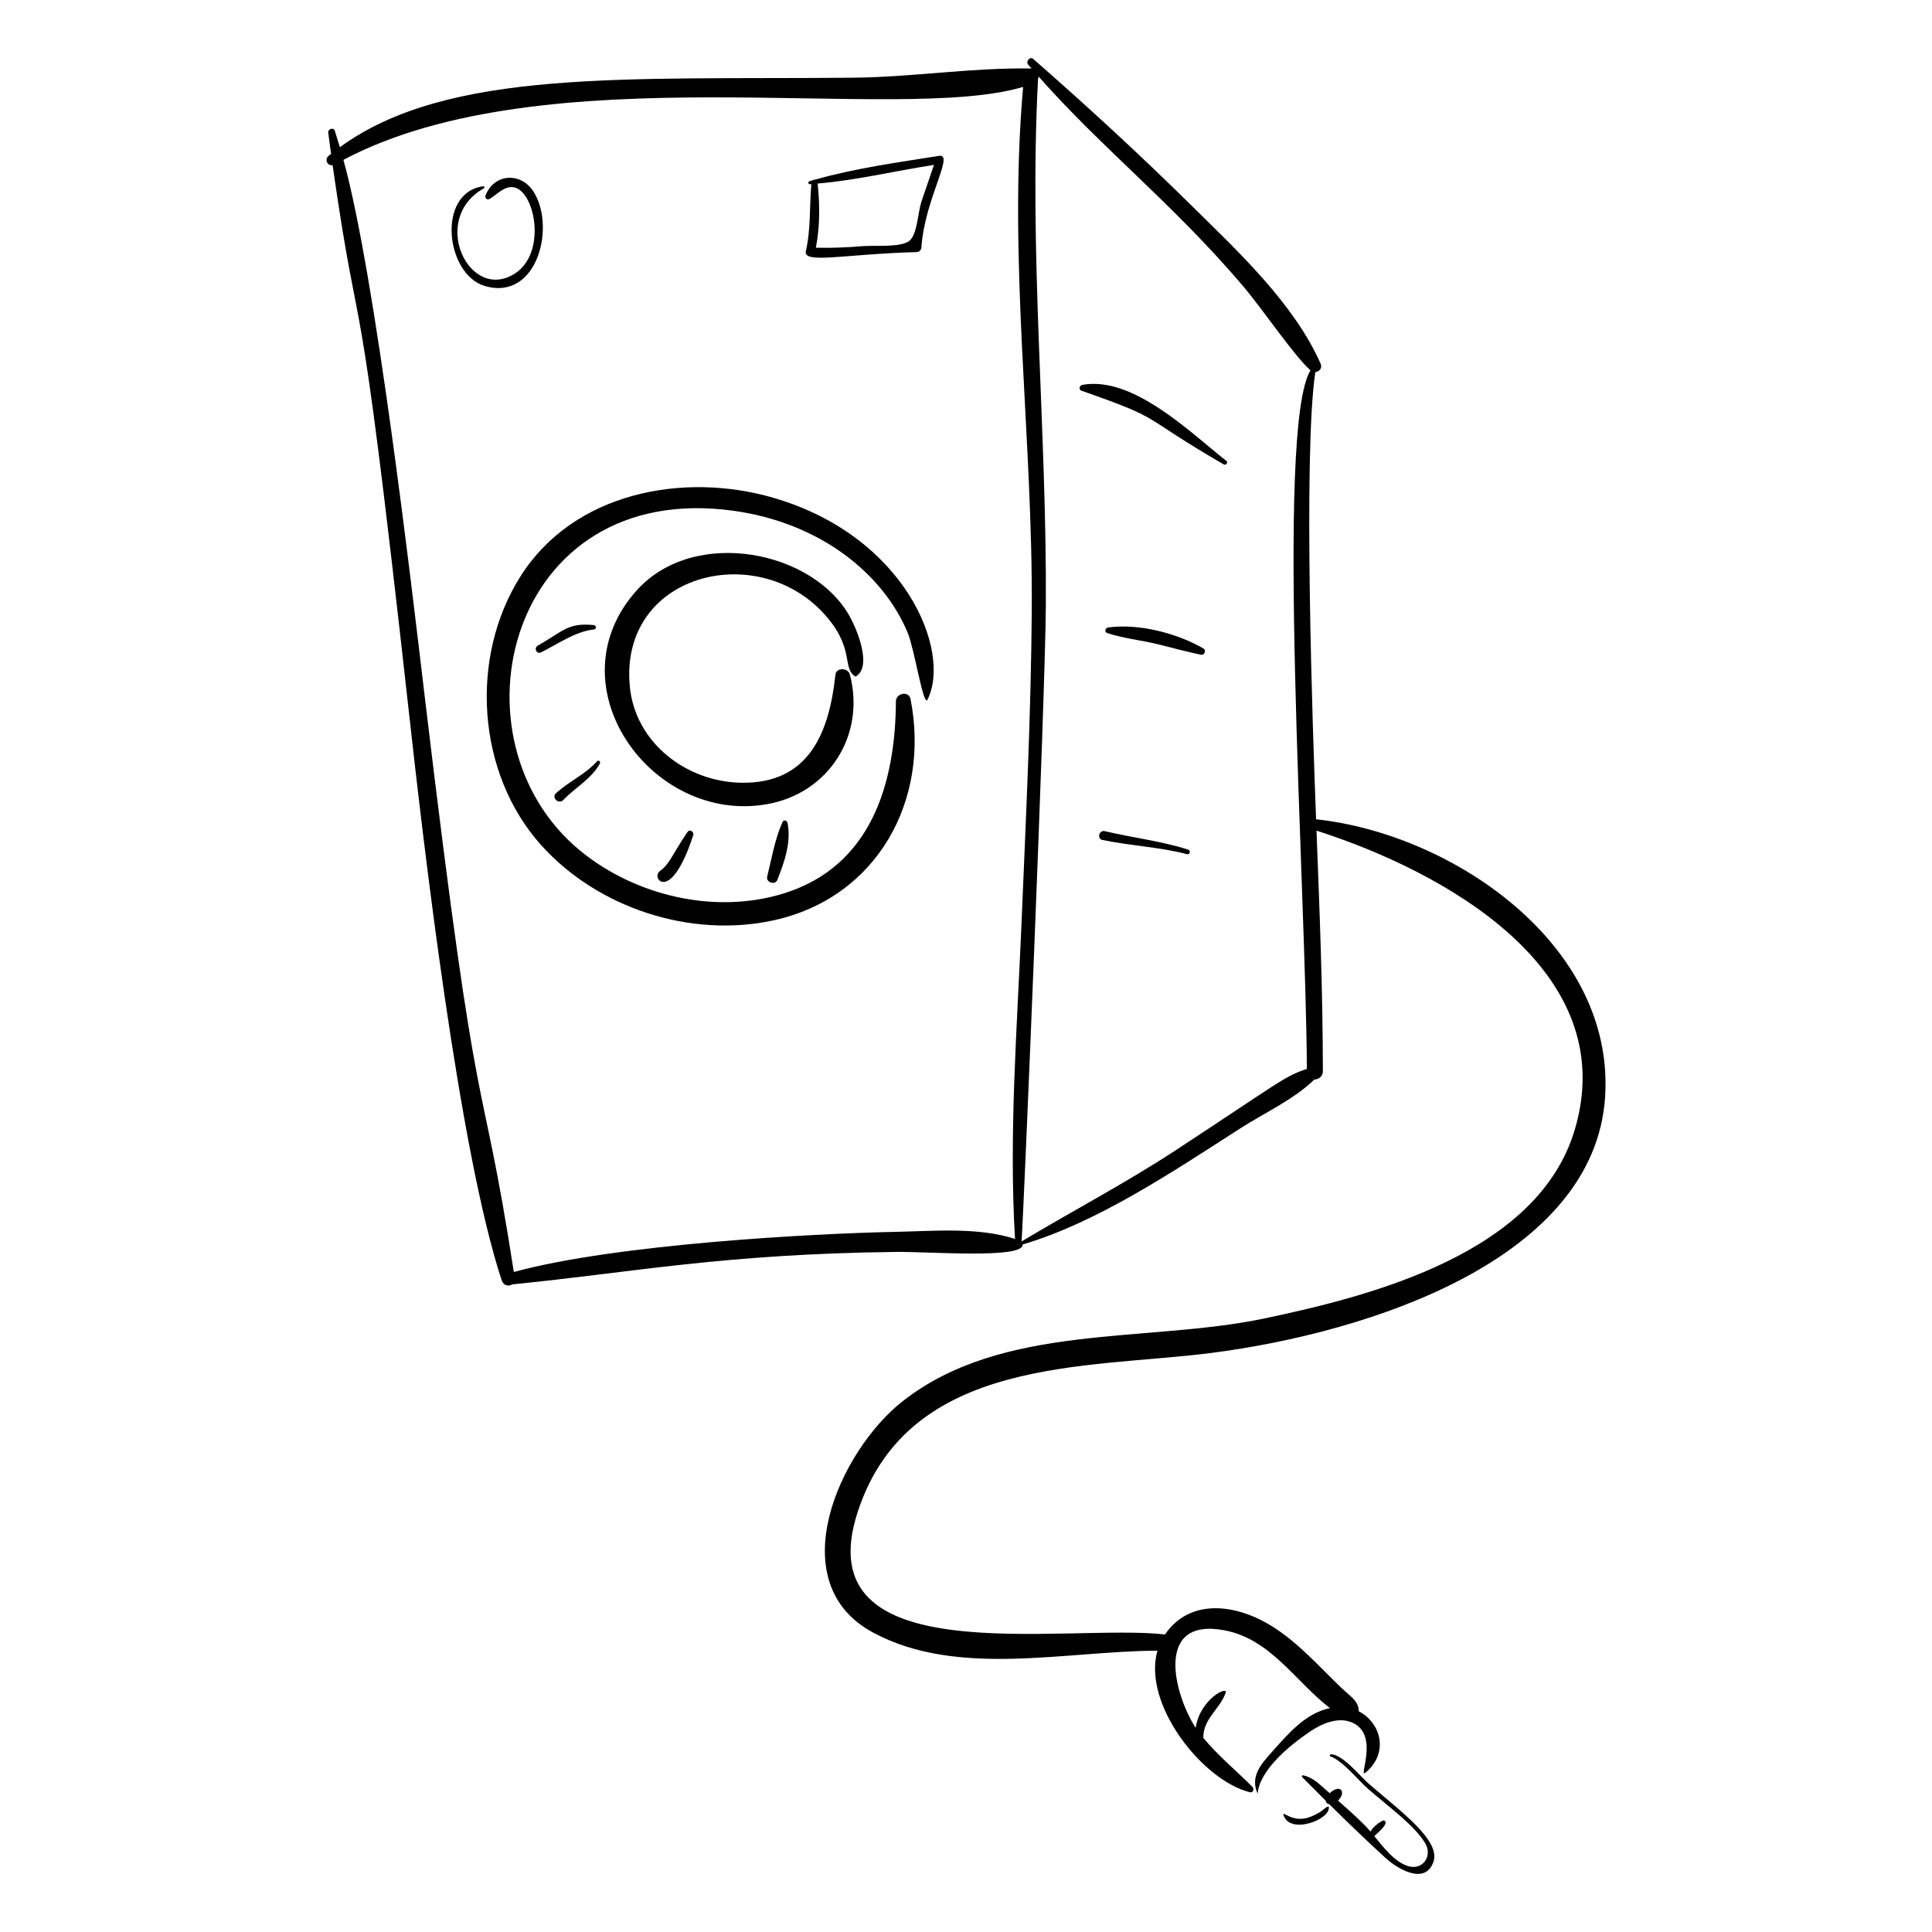 <?xml version="1.0" encoding="UTF-8"?>
<!-- Uploaded to: ICON Repo, www.iconrepo.com, Generator: ICON Repo Mixer Tools -->
<svg fill="#000000" width="800px" height="800px" version="1.1" viewBox="144 144 512 512" xmlns="http://www.w3.org/2000/svg">
 <g>
  <path d="m232.14 187.75c7.922 55.184 5.988 16.934 20.203 144.82 3.961 35.645 13.293 116.46 24.633 150.79 0.449 1.359 1.891 1.613 2.769 1.012 32.094-3.172 55.867-8.07 101.76-8.602 8.801-0.102 33.895 1.902 33.488-1.965 19.844-5.871 39.621-19.168 57.73-30.797 6.438-4.133 14.078-7.574 19.59-12.922 1.105-0.02 2.266-0.773 2.262-2.195-0.02-21.246-0.863-42.508-1.691-63.762 33.43 10.676 81.113 36.773 68.434 79.297-9.711 32.559-53.309 43.922-82.383 50.004-31.125 6.508-69.238 1.121-95.715 21.902-16.777 13.168-32.559 48.09-7.746 61.363 22.348 11.953 50.836 4.832 75.262 4.75-4.062 14.191 12.02 34.48 24.543 37.52 0.867 0.211 1.133-0.922 0.629-1.426-4.387-4.391-9.043-8.207-13.027-12.992-0.012-5.125 4.305-7.488 5.914-11.887 0.762-2.086-6.836 1.625-7.922 9.242-5.723-8.789-11.066-29.254 7.449-25.891 12.414 2.258 18.922 13.609 28.129 20.645-6.68 1.426-11.219 7.008-15.605 11.883-2.797 3.109-5.461 6.32-3.652 10.582 0.523 1.238-1.848-5.465 13.98-16.246 3.16-2.152 7.652-4.082 11.406-2.277 7.047 3.391 1.199 14.895 3.297 13.16 6.324-5.238 4.043-13.27-1.793-16.246 0.031-2.731-2.246-3.949-4.672-6.277-5.812-5.578-11.34-11.891-18.223-16.203-9.938-6.227-21.98-7.356-28.445 2.109-26.605-2.992-95.504 10.777-81.465-32.406 13.457-41.402 60.711-37.965 93.598-42.176 42.449-5.438 101.81-25.031 104.5-67.988 2.519-40.16-40.281-69.539-76.602-73.453-0.859-22.238-3.488-96.602-0.199-118.52 1.023-0.082 1.926-1.027 1.391-2.242-7.102-16.059-22.184-30.02-34.512-42.184-13.441-13.262-27.414-26.113-41.625-38.539-0.898-0.785-2.066 0.668-1.34 1.527 0.297 0.348 0.605 0.684 0.902 1.027-0.082-0.012-0.148-0.043-0.238-0.043-15.582-0.25-31.383 2.293-47.051 2.445-59.977 0.574-107.32-2.519-136.04 18.418-0.43-1.461-0.875-2.914-1.34-4.359-0.324-1.012-1.859-0.473-1.738 0.512 0.23 1.875 0.5 3.75 0.758 5.625-0.211 0.172-0.43 0.332-0.641 0.504-1.23 1.004-0.289 2.703 1.031 2.473zm240.95 31.672c5.562 6.516 13.73 18.738 18.203 22.73-9.383 15.172-1.18 137.61-0.961 185.13-5.945 1.922-7.379 3.598-34.816 21.582-13.262 8.688-27.223 15.992-40.793 24.141 0.641-9.094 6.285-144.34 6.434-168.45 0.285-46.578-4.519-92.973-2.074-139.55 0.098-0.23 0.141-0.473 0.145-0.723 16.809 19.016 35.438 33.562 53.863 55.148zm-57.949-52.402c-4.106 46.035 2.613 92.766 2.285 138.87-0.195 27.492-1.559 54.977-2.699 82.441-1.156 27.824-3.402 56.156-1.738 83.996-9.816-3.176-21.469-2.074-31.609-1.875-22.082 0.434-74.414 3.297-101.21 10.641-9.156-58.855-8.914-29.203-23.641-152.73-3.492-29.305-12.969-111.04-21.52-142.01 53.77-28.406 146.41-9.285 180.14-19.324z"/>
  <path d="m287.37 367.92c14.996 16.734 39.676 24.785 61.66 19.973 27.465-6.016 41.555-31.867 36.27-58.637-0.445-2.266-3.859-1.562-3.871 0.598-0.145 22.008-6.66 43.711-29.664 50.891-18.188 5.676-39.348 0.699-53.949-11.254-35.777-29.293-19.43-98.332 40.434-90.152 23.102 3.156 39.883 16.738 46.363 32.512 1.742 4.246 4.121 19.723 5.188 17.57 6.441-12.98-5.938-43.316-40.766-53.477-23.961-6.992-53-1.469-67.086 20.766-13.633 21.504-11.613 52.199 5.422 71.211z"/>
  <path d="m362.04 306.3c8.707 9.289 4.992 14.664 8.547 16.926 0.07 0.043 0.18 0.074 0.258 0.023 4.277-2.633 0.359-12.137-1.457-15.527-9.586-17.891-41.379-24.18-56.598-7.32-22.664 25.113 3.769 62.039 34.355 56.738 16.539-2.867 26.297-18.371 22.07-34.406-0.473-1.793-3.602-1.926-3.82 0.094-1.66 15.426-7.043 28.898-24.934 28.609-14.555-0.238-28.137-10.578-29.555-25.527-2.805-29.59 33.082-38.867 51.133-19.609z"/>
  <path d="m511.21 636.41c2.883 2.633 10.344 7.348 12.641 1.082 2.09-5.711-8.535-13.336-17.289-20.938-2.035-1.77-6.758-7.625-9.82-7.648-0.32-0.004-0.449 0.445-0.125 0.566 3.285 1.219 7.277 6.277 9.969 8.629 5.606 4.898 12.262 9.605 15.109 14.383 2.066 3.469-0.762 7.352-4.703 6.004-3.504-1.195-6.199-4.727-8.77-7.875 0.367-0.391 0.758-0.762 1.156-1.125 3.062-2.789 1.48-3.293 0.879-2.926-1.262 0.77-2.312 1.551-3.059 2.828-1.902-2.238-4.644-4.707-8.609-8.219 2.258-2.184 0.676-4.594-2.219-1.957-3.148-2.758-4.273-4.039-6.969-4.734-0.254-0.066-0.551 0.234-0.324 0.465 2.055 2.078 4.141 4.164 6.238 6.246 0.059 0.488 0.414 0.902 0.961 0.949 4.906 4.856 9.898 9.672 14.934 14.27z"/>
  <path d="m491.32 625.46c-4.617 1.879-7.566-1.754-7.18-0.469 1.59 5.332 12.633 1.227 11.992-2.203-0.004-0.02-0.02-0.035-0.039-0.031-1.168 0.141-0.961 1.152-4.773 2.703z"/>
  <path d="m301.33 309.65c-6.871-0.656-7.945 1.547-14.828 5.461-1.094 0.621-0.301 2.344 0.855 1.781 4.402-2.148 9.035-5.543 14.008-6.074 0.762-0.078 0.707-1.098-0.035-1.168z"/>
  <path d="m293.26 356.02c3.168-3.316 7.477-5.582 9.73-9.703 0.246-0.453-0.363-1.004-0.738-0.586-3.129 3.496-7.527 5.356-10.941 8.516-1.23 1.141 0.762 3.016 1.949 1.773z"/>
  <path d="m326.19 364.49c-4.344 6.43-4.637 8.398-7.359 10.391-2.402 1.754 2.891 8.934 8.871-9.527 0.289-0.895-0.922-1.742-1.512-0.863z"/>
  <path d="m351.39 361.83c-2.09 4.613-2.856 9.582-4.074 14.465-0.391 1.559 2.098 2.379 2.695 0.867 1.891-4.809 3.699-9.852 2.699-15.074-0.121-0.617-1.004-0.949-1.32-0.258z"/>
  <path d="m272.54 219.81c14.09 4.051 18.883-16.312 12.617-25.359-3.367-4.863-10.273-4.418-12.484 1.359-0.266 0.691 0.438 1.301 1.082 0.914 2.113-1.266 4.238-3.891 6.945-2.938 5.234 1.84 8.039 17.355-0.234 22.691-12.145 7.828-22.727-14.469-8.242-22.562 0.289-0.16 0.156-0.598-0.18-0.551-12.402 1.703-9.984 23.426 0.496 26.445z"/>
  <path d="m386.94 210.8c0.734-0.02 1.203-0.605 1.25-1.301 0.895-12.871 8.844-24.867 4.668-24.195-10.898 1.742-22.312 3.289-32.961 6.332-0.215-0.02-0.426 0.035-0.586 0.164-0.262 0.078-0.527 0.141-0.785 0.219-0.406 0.121-0.406 0.824 0.074 0.793 0.141-0.008 0.277-0.027 0.418-0.035-0.531 5.922-0.102 11.906-1.453 17.73-0.824 3.539 10.027 0.836 29.375 0.293zm4.562-23.098c-1.07 3.293-2.266 6.535-3.344 9.824-0.887 2.703-1.07 8.539-3.109 10.25-2.238 1.883-9.289 1.203-12.234 1.445-4.219 0.348-8.383 0.531-12.602 0.422 1.094-5.68 1.074-11.219 0.469-17.004 10.289-0.859 20.594-3.363 30.82-4.938z"/>
  <path d="m430.58 247.53c22.668 7.953 14.52 6.109 37.738 19.551 0.562 0.324 1.215-0.523 0.684-0.938-9.574-7.512-24.691-22.586-38.184-20.148-0.715 0.133-1.051 1.25-0.238 1.535z"/>
  <path d="m462.96 315.88c-7.027-4.086-17.184-6.707-25.332-5.59-0.691 0.094-1.02 1.203-0.246 1.461 4.305 1.445 8.895 1.867 13.301 2.941 3.875 0.945 7.723 2.031 11.633 2.832 0.867 0.184 1.426-1.188 0.645-1.645z"/>
  <path d="m458.85 369.15c-7.25-2.305-14.691-3.129-22.066-4.883-1.516-0.359-2.152 2.012-0.637 2.328 7.414 1.562 15.098 1.855 22.422 3.766 0.785 0.207 1.035-0.973 0.281-1.211z"/>
 </g>
</svg>